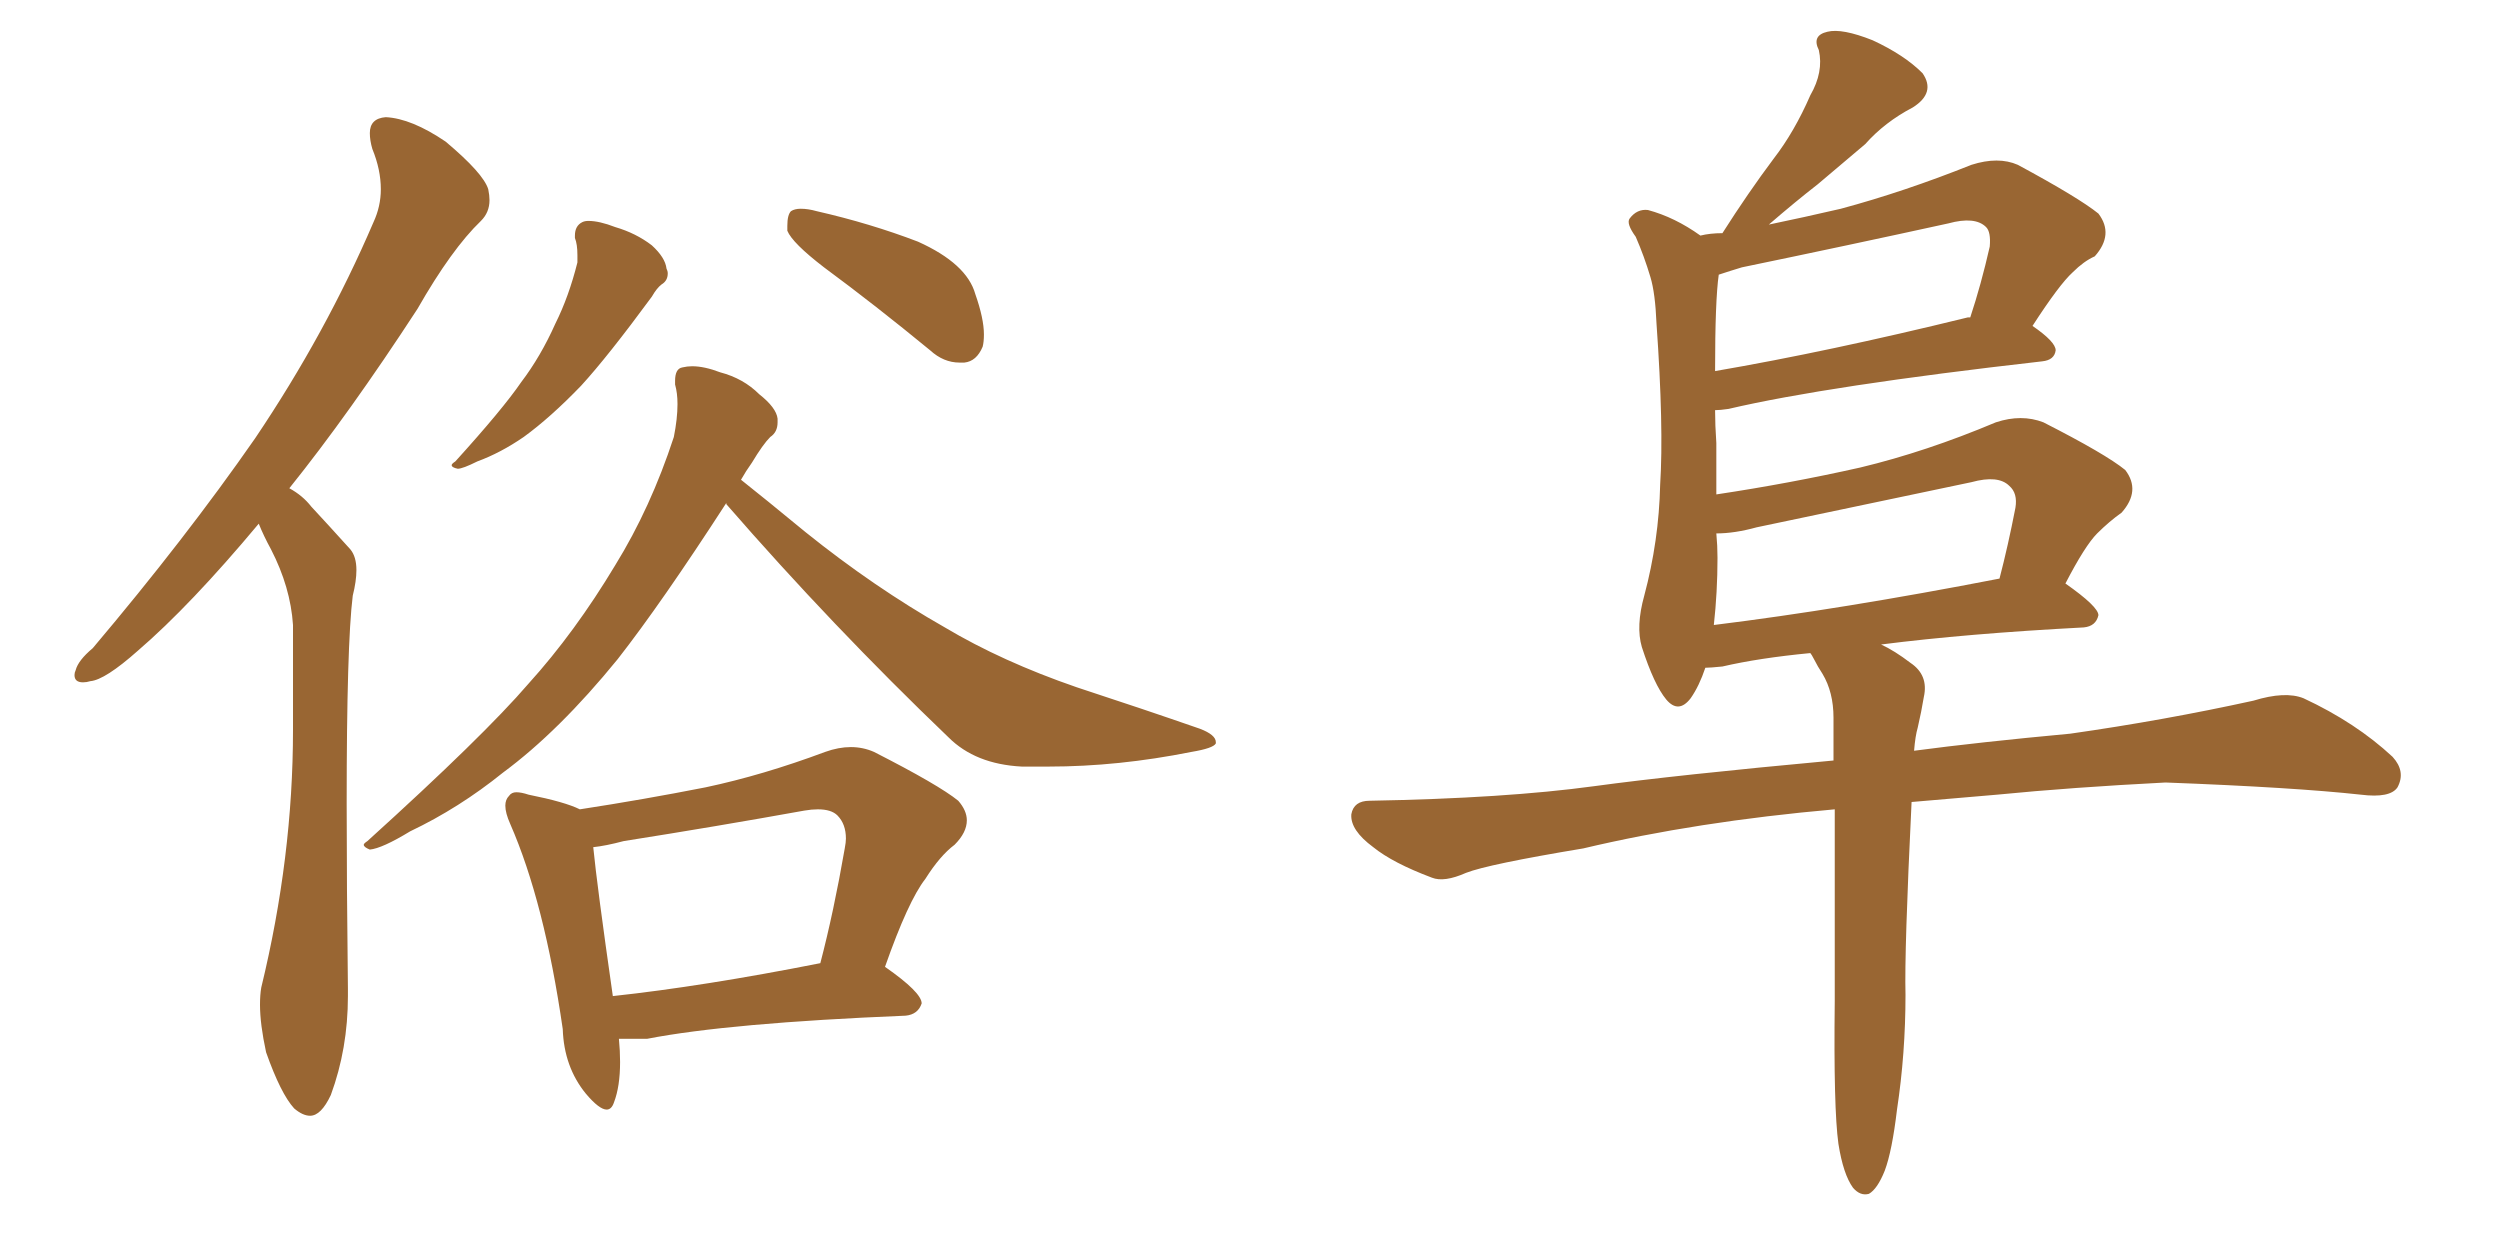 <svg xmlns="http://www.w3.org/2000/svg" xmlns:xlink="http://www.w3.org/1999/xlink" width="300" height="150"><path fill="#996633" padding="10" d="M31.05 62.84L31.05 62.84Q22.85 72.66 16.55 78.08L16.55 78.08Q12.60 81.59 10.84 81.74L10.84 81.74Q10.40 81.88 9.96 81.88L9.96 81.88Q8.94 81.88 8.94 81.01L8.94 81.01Q8.94 80.71 9.08 80.42L9.08 80.42Q9.38 79.25 11.13 77.78L11.13 77.78Q22.27 64.60 30.62 52.59L30.62 52.59Q39.11 39.99 44.82 26.66L44.82 26.66Q45.70 24.76 45.70 22.71L45.70 22.71Q45.70 20.36 44.68 17.87L44.68 17.87Q44.38 16.85 44.38 15.97L44.38 15.97Q44.38 14.21 46.29 14.06L46.29 14.06Q49.37 14.21 53.47 16.99L53.47 16.99Q58.01 20.80 58.59 22.71L58.59 22.71Q58.74 23.44 58.74 24.02L58.74 24.02Q58.74 25.49 57.71 26.51L57.71 26.51Q54.20 29.88 50.10 37.06L50.10 37.06Q41.89 49.66 34.72 58.59L34.72 58.59Q36.33 59.47 37.35 60.79L37.35 60.79Q39.26 62.84 42.04 65.92L42.04 65.92Q42.77 66.80 42.77 68.41L42.77 68.41Q42.77 69.73 42.33 71.48L42.33 71.48Q41.60 77.34 41.60 96.39L41.60 96.39Q41.60 105.91 41.75 118.65L41.75 118.65L41.75 119.53Q41.75 125.83 39.70 131.40L39.70 131.40Q38.53 133.89 37.21 133.89L37.21 133.89Q36.33 133.89 35.30 133.01L35.30 133.01Q33.69 131.25 31.93 126.27L31.93 126.27Q31.20 122.90 31.20 120.56L31.20 120.56Q31.20 119.38 31.35 118.51L31.35 118.51Q35.16 102.83 35.16 87.60L35.16 87.60L35.16 75Q34.86 70.46 32.52 65.92L32.52 65.92Q31.64 64.31 31.05 62.84ZM68.99 28.56L68.99 28.56L68.99 28.27Q68.99 27.10 69.87 26.66L69.87 26.66Q70.17 26.51 70.61 26.51L70.61 26.51Q71.92 26.51 73.83 27.25L73.83 27.25Q76.32 27.98 78.22 29.44L78.22 29.44Q79.83 30.91 79.98 32.23L79.98 32.23Q80.13 32.52 80.13 32.81L80.13 32.81Q80.13 33.69 79.39 34.13L79.39 34.13Q78.81 34.57 78.22 35.60L78.22 35.60Q72.95 42.77 69.73 46.29L69.73 46.29Q66.06 50.10 62.84 52.44L62.84 52.44Q60.06 54.35 57.28 55.37L57.28 55.37Q55.52 56.25 54.93 56.25L54.93 56.25Q54.20 56.10 54.20 55.81L54.20 55.81Q54.20 55.66 54.64 55.37L54.64 55.37Q60.35 49.07 62.55 45.85L62.55 45.85Q64.89 42.77 66.65 38.82L66.65 38.82Q68.26 35.60 69.29 31.49L69.29 31.49L69.29 30.62Q69.29 29.30 68.99 28.56ZM98.88 32.08L98.88 32.08Q95.07 29.15 94.48 27.69L94.48 27.69L94.48 27.10Q94.48 25.78 94.92 25.34L94.92 25.34Q95.36 25.05 96.09 25.05L96.09 25.05Q96.97 25.05 98.00 25.34L98.00 25.34Q104.44 26.81 110.16 29.00L110.16 29.00Q116.02 31.64 117.04 35.30L117.04 35.30Q118.07 38.23 118.07 40.14L118.07 40.14Q118.07 41.02 117.92 41.60L117.92 41.60Q117.19 43.36 115.72 43.51L115.72 43.51L115.14 43.51Q113.23 43.51 111.62 42.04L111.62 42.04Q105.03 36.62 98.88 32.08ZM87.16 60.50L87.16 60.35Q79.39 72.36 74.12 79.10L74.12 79.10Q67.09 87.74 60.35 92.72L60.35 92.72Q55.08 96.97 49.22 99.76L49.22 99.76Q45.85 101.81 44.38 101.95L44.38 101.95Q43.65 101.66 43.65 101.37L43.65 101.37Q43.65 101.22 44.09 100.93L44.09 100.93Q58.01 88.33 63.43 82.03L63.43 82.03Q68.99 75.88 73.83 67.82L73.83 67.82Q78.08 60.94 80.86 52.44L80.86 52.44Q81.30 50.24 81.30 48.49L81.30 48.49Q81.30 47.17 81.01 46.14L81.01 46.14L81.01 45.70Q81.01 44.24 81.88 44.09L81.88 44.09Q82.47 43.95 83.06 43.95L83.06 43.95Q84.52 43.95 86.43 44.68L86.43 44.68Q89.21 45.41 91.11 47.31L91.11 47.31Q93.16 48.93 93.31 50.24L93.31 50.24L93.31 50.68Q93.31 51.86 92.43 52.44L92.43 52.44Q91.55 53.32 90.23 55.52L90.23 55.52Q89.50 56.54 88.92 57.57L88.92 57.57Q91.70 59.77 96.68 63.87L96.68 63.87Q104.88 70.46 113.38 75.29L113.38 75.29Q120.26 79.39 129.20 82.47L129.20 82.47Q137.26 85.11 143.99 87.45L143.99 87.45Q145.90 88.18 145.90 89.06L145.90 89.06L145.90 89.21Q145.61 89.79 142.97 90.23L142.97 90.23Q134.18 91.99 125.83 91.99L125.83 91.99L122.61 91.99Q117.04 91.70 113.82 88.48L113.82 88.48Q99.90 75.15 87.16 60.50L87.16 60.50ZM77.64 124.66L74.27 124.66Q74.41 126.12 74.41 127.44L74.41 127.44Q74.41 130.37 73.68 132.28L73.68 132.28Q73.39 133.15 72.80 133.15L72.80 133.15Q71.92 133.15 70.31 131.25L70.31 131.25Q67.68 128.03 67.53 123.49L67.53 123.49Q65.33 108.25 61.23 98.88L61.23 98.88Q60.64 97.56 60.64 96.68L60.64 96.68Q60.64 95.95 61.08 95.51L61.08 95.51Q61.38 95.07 61.96 95.07L61.96 95.07Q62.55 95.07 63.43 95.36L63.43 95.36Q67.82 96.24 69.58 97.12L69.58 97.12Q77.20 95.95 84.67 94.48L84.67 94.48Q91.55 93.02 99.02 90.23L99.02 90.23Q100.63 89.65 102.10 89.65L102.10 89.65Q103.56 89.65 104.88 90.23L104.88 90.23Q112.65 94.19 114.99 96.09L114.99 96.09Q116.02 97.27 116.02 98.44L116.02 98.44Q116.02 99.90 114.55 101.37L114.55 101.37Q112.79 102.69 111.04 105.47L111.04 105.47Q108.98 108.11 106.20 116.02L106.20 116.02Q110.60 119.09 110.60 120.41L110.60 120.41Q110.16 121.73 108.69 121.88L108.69 121.88Q87.45 122.75 77.64 124.66L77.64 124.66ZM73.54 119.53L73.54 119.53Q84.38 118.36 98.44 115.58L98.44 115.58Q100.05 109.42 101.37 101.81L101.37 101.81Q101.51 101.07 101.51 100.63L101.51 100.63Q101.51 98.88 100.49 97.85L100.49 97.85Q99.76 97.12 98.14 97.12L98.14 97.12Q97.41 97.12 96.53 97.27L96.53 97.27Q85.99 99.17 74.85 100.93L74.85 100.93Q72.66 101.51 71.19 101.66L71.19 101.66Q71.63 106.20 73.54 119.53ZM220.61 137.26L220.61 137.26Q220.02 133.01 220.17 120.12L220.17 120.12Q220.17 106.93 220.17 97.12L220.17 97.12Q203.61 98.58 189.99 101.81L189.99 101.81Q178.56 103.71 175.93 104.74L175.93 104.74Q173.29 105.91 171.83 105.32L171.83 105.32Q167.14 103.56 164.79 101.66L164.79 101.66Q162.01 99.61 162.16 97.71L162.16 97.71Q162.45 96.09 164.36 96.09L164.36 96.09Q180.62 95.80 191.31 94.34L191.31 94.34Q200.98 93.02 220.02 91.26L220.02 91.26Q220.02 88.48 220.02 86.13L220.02 86.13Q220.02 83.06 218.70 80.86L218.70 80.86Q218.12 79.98 217.68 79.10L217.68 79.10Q217.38 78.52 217.24 78.37L217.24 78.37Q211.08 78.96 206.69 79.98L206.69 79.98Q205.22 80.13 204.64 80.13L204.64 80.13Q203.91 82.32 202.88 83.79L202.88 83.79Q201.42 85.69 199.95 83.94L199.95 83.94Q198.49 82.18 197.02 77.64L197.02 77.64Q196.29 75.15 197.31 71.48L197.31 71.48Q199.07 64.89 199.22 58.15L199.22 58.15Q199.66 51.27 198.78 38.82L198.78 38.82Q198.63 35.16 198.05 33.25L198.05 33.25Q197.31 30.76 196.29 28.42L196.29 28.42Q195.12 26.81 195.56 26.22L195.56 26.22Q196.44 25.05 197.75 25.20L197.75 25.20Q200.98 26.07 204.05 28.27L204.05 28.27Q205.22 27.98 206.69 27.98L206.69 27.98Q209.77 23.14 212.84 19.04L212.84 19.04Q215.33 15.82 217.24 11.43L217.24 11.43Q218.85 8.64 218.26 6.01L218.26 6.01Q217.38 4.25 219.29 3.81L219.29 3.81Q221.04 3.37 224.71 4.83L224.71 4.83Q228.52 6.59 230.71 8.79L230.71 8.79Q232.32 11.13 229.54 12.89L229.54 12.89Q226.17 14.65 223.83 17.29L223.83 17.29Q220.90 19.78 218.12 22.12L218.12 22.12Q215.48 24.17 212.26 26.95L212.26 26.95Q216.50 26.07 220.90 25.05L220.90 25.05Q228.52 23.00 236.57 19.78L236.57 19.78Q239.79 18.75 242.14 19.78L242.14 19.78Q249.46 23.73 251.81 25.63L251.81 25.63Q253.71 28.13 251.37 30.76L251.37 30.76Q250.05 31.35 248.73 32.67L248.73 32.67Q247.12 34.13 243.90 39.11L243.90 39.11Q246.68 41.02 246.68 42.04L246.68 42.04Q246.53 43.21 245.07 43.36L245.07 43.36Q219.29 46.29 207.42 49.07L207.42 49.07Q206.40 49.22 205.81 49.22L205.81 49.22Q205.81 50.98 205.96 53.17L205.96 53.17Q205.96 56.10 205.96 59.33L205.96 59.33Q214.75 58.01 223.24 56.10L223.24 56.10Q231.15 54.20 239.50 50.68L239.50 50.68Q242.58 49.66 245.21 50.68L245.21 50.68Q252.69 54.49 255.03 56.40L255.03 56.40Q256.93 58.89 254.59 61.52L254.59 61.52Q253.13 62.55 251.66 64.01L251.66 64.01Q250.20 65.48 247.85 70.02L247.85 70.02Q251.81 72.80 251.81 73.83L251.81 73.83Q251.51 75.15 250.05 75.29L250.05 75.29Q235.99 76.03 225.73 77.34L225.73 77.34Q227.34 78.08 229.25 79.54L229.25 79.54Q231.45 81.01 230.86 83.64L230.86 83.64Q230.57 85.40 230.13 87.30L230.13 87.30Q229.83 88.33 229.69 90.09L229.69 90.09Q237.45 89.06 248.44 88.04L248.44 88.04Q259.72 86.43 270.41 84.08L270.41 84.08Q274.22 82.91 276.42 83.79L276.42 83.79Q282.71 86.72 287.11 90.82L287.11 90.82Q288.72 92.58 287.70 94.48L287.70 94.48Q286.82 95.80 283.30 95.36L283.30 95.36Q275.24 94.48 259.86 93.90L259.86 93.90Q248.58 94.48 239.65 95.36L239.65 95.36Q234.38 95.80 229.39 96.24L229.39 96.24Q228.52 114.11 228.66 119.38L228.66 119.38Q228.66 126.42 227.64 133.15L227.64 133.15Q227.05 138.13 226.17 140.48L226.17 140.48Q225.29 142.68 224.27 143.26L224.27 143.26Q223.24 143.55 222.36 142.53L222.36 142.53Q221.19 140.92 220.61 137.26ZM205.66 75L205.66 75Q221.04 73.10 239.94 69.43L239.94 69.43Q240.97 65.48 241.85 60.94L241.85 60.94Q242.14 59.18 241.11 58.30L241.11 58.30Q239.79 56.98 236.57 57.86L236.57 57.86Q223.97 60.50 210.79 63.28L210.79 63.28Q208.15 64.01 205.96 64.01L205.96 64.01Q206.10 65.48 206.10 66.94L206.10 66.94Q206.10 71.04 205.66 75ZM236.13 38.09L236.13 38.09L236.13 38.09Q236.28 38.09 236.43 38.09L236.43 38.09Q237.74 34.13 238.77 29.59L238.77 29.59Q238.92 27.83 238.33 27.25L238.33 27.25Q237.01 25.93 233.79 26.81L233.79 26.81Q221.78 29.44 209.03 32.08L209.03 32.08Q207.57 32.52 206.25 32.96L206.25 32.96Q205.81 36.04 205.81 44.53L205.81 44.53Q219.43 42.19 236.13 38.09Z"/></svg>